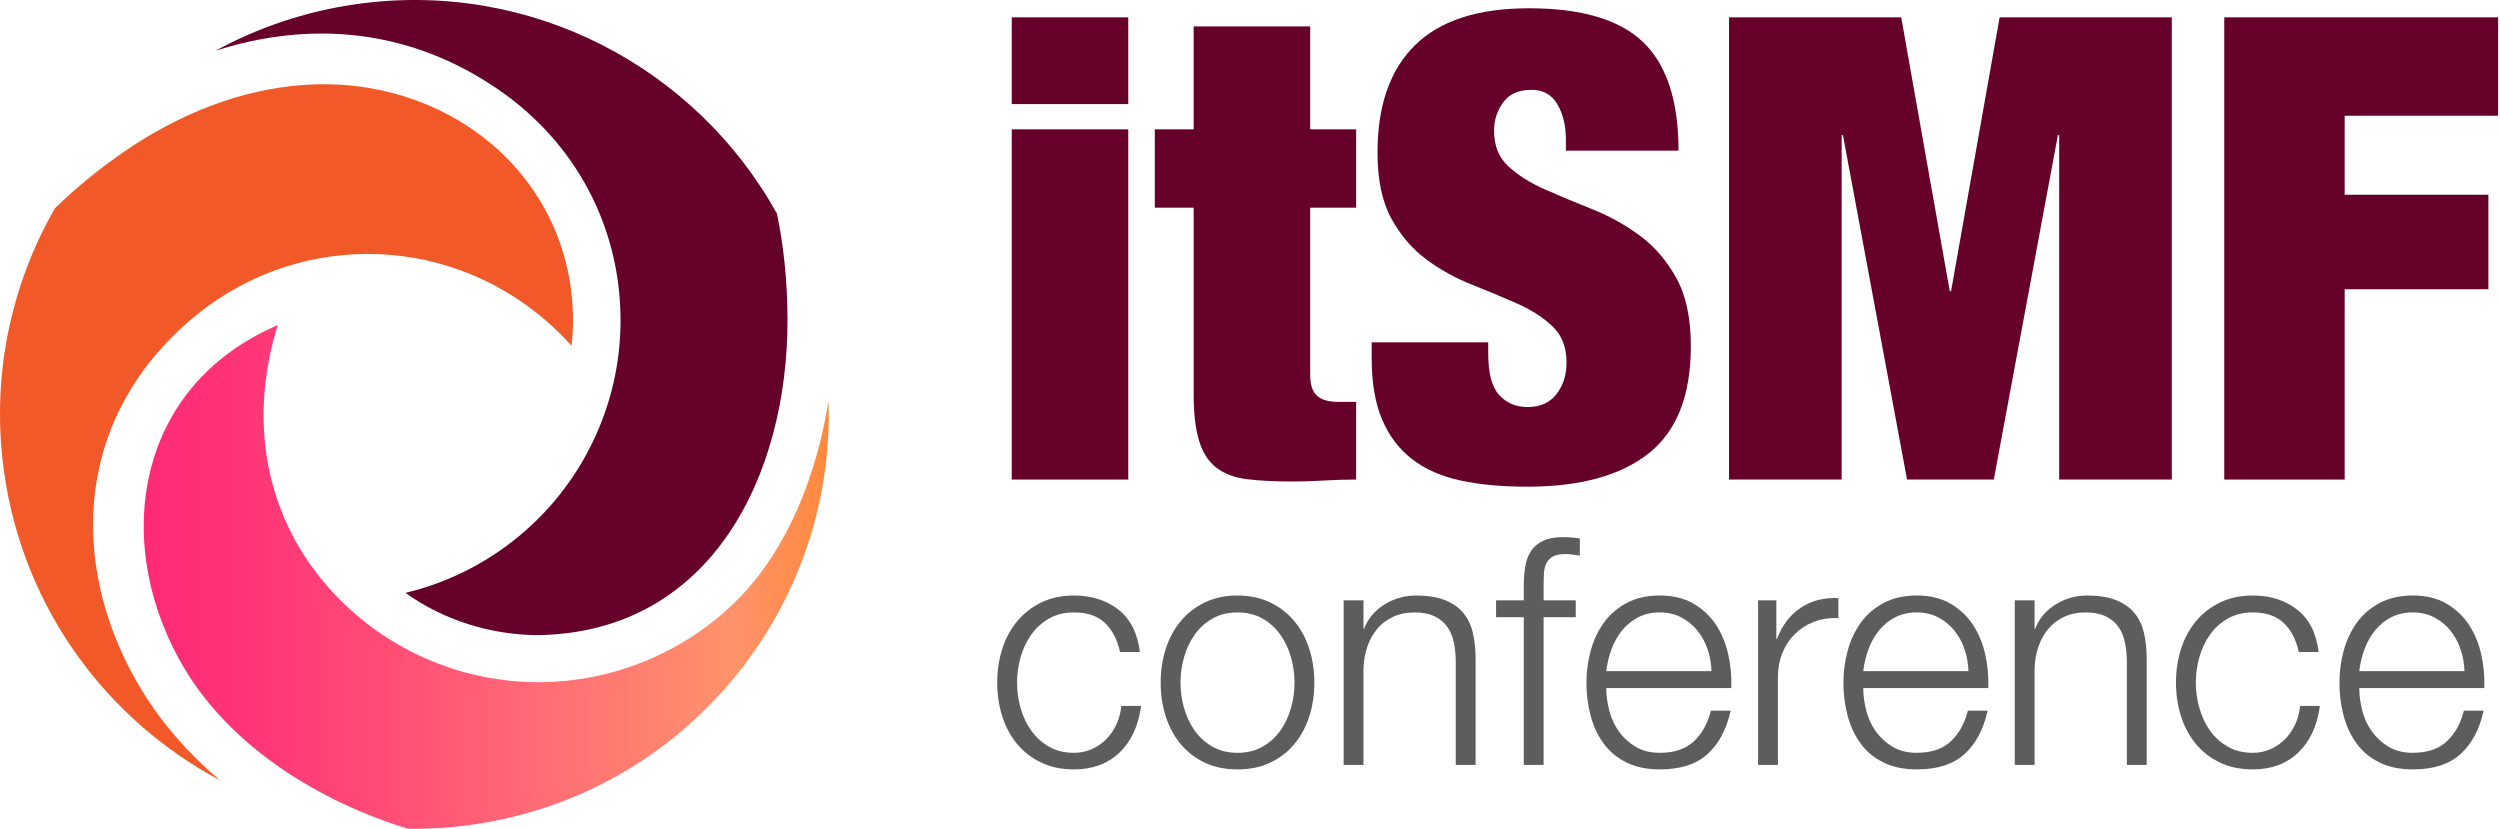 <svg width="639" height="212" viewBox="0 0 639 212" fill="none" xmlns="http://www.w3.org/2000/svg">
<path d="M29.785 0V22.173H0V0H29.785ZM29.785 28.627V118.147H0V28.627H29.785Z" transform="translate(258.601 4.431)" fill="#660229"/>
<path d="M9.927 26.31V0H39.712V26.31H51.46V46.331H39.712V89.022C39.712 91.561 40.291 93.353 41.449 94.4C42.607 95.45 44.399 95.972 46.827 95.972H51.46V115.828C48.701 115.828 45.942 115.911 43.187 116.076C40.428 116.241 37.781 116.324 35.245 116.324C30.721 116.324 26.86 116.13 23.662 115.745C20.461 115.36 17.842 114.395 15.803 112.849C13.76 111.305 12.271 109.017 11.335 105.982C10.397 102.949 9.928 98.95 9.928 93.985V46.331H0V26.31H9.927Z" transform="translate(295.17 6.748)" fill="#660229"/>
<path d="M49.637 33.593C49.637 30.064 48.918 27.057 47.487 24.574C46.051 22.093 43.846 20.851 40.868 20.851C37.558 20.851 35.131 21.926 33.587 24.078C32.041 26.229 31.271 28.628 31.271 31.276C31.271 35.138 32.512 38.2 34.995 40.46C37.476 42.722 40.593 44.679 44.344 46.334C48.093 47.988 52.121 49.672 56.423 51.381C60.726 53.092 64.751 55.326 68.503 58.082C72.252 60.841 75.369 64.453 77.852 68.921C80.334 73.388 81.576 79.208 81.576 86.378C81.576 98.953 77.989 108.083 70.82 113.763C63.648 119.446 53.28 122.285 39.712 122.285C33.313 122.285 27.658 121.76 22.751 120.713C17.841 119.666 13.704 117.846 10.341 115.252C6.975 112.662 4.409 109.27 2.647 105.076C0.881 100.885 0 95.701 0 89.521V85.384H29.784V88.197C29.784 93.273 30.721 96.83 32.597 98.87C34.471 100.912 36.899 101.931 39.877 101.931C43.075 101.931 45.529 100.83 47.24 98.622C48.949 96.416 49.805 93.715 49.805 90.514C49.805 86.654 48.617 83.592 46.247 81.33C43.873 79.07 40.894 77.139 37.311 75.538C33.725 73.94 29.836 72.311 25.645 70.657C21.452 69.002 17.563 66.851 13.98 64.203C10.393 61.556 7.415 58.08 5.044 53.779C2.67 49.476 1.486 43.85 1.486 36.901C1.486 24.879 4.684 15.72 11.083 9.432C17.479 3.144 27.188 0 40.206 0C53.663 0 63.397 2.896 69.412 8.688C75.423 14.479 78.43 23.72 78.43 36.404H49.638V33.593H49.637Z" transform="translate(350.603 2.112)" fill="#660229"/>
<path d="M44.016 0L56.426 69.994H56.757L69.167 0H113.183V118.146H84.391V30.116H84.06L67.678 118.146H45.505L29.123 30.116H28.792V118.146H0V0H44.016Z" transform="translate(441.936 4.431)" fill="#660229"/>
<path d="M69.994 0V25.152H30.778V45.339H67.512V69.498H30.778V118.146H0V0H69.994Z" transform="translate(568.521 4.431)" fill="#660229"/>
<path d="M27.53 7.014C25.651 5.22 23.022 4.323 19.641 4.323C17.226 4.323 15.106 4.841 13.282 5.873C11.457 6.906 9.941 8.266 8.734 9.951C7.527 11.637 6.614 13.553 5.997 15.701C5.38 17.849 5.072 20.037 5.072 22.265C5.072 24.495 5.38 26.683 5.997 28.83C6.614 30.978 7.527 32.895 8.734 34.58C9.941 36.266 11.457 37.625 13.282 38.657C15.106 39.691 17.226 40.207 19.641 40.207C21.197 40.207 22.672 39.909 24.069 39.31C25.464 38.713 26.697 37.883 27.771 36.823C28.844 35.763 29.73 34.499 30.427 33.031C31.124 31.563 31.554 29.96 31.715 28.219H36.786C36.088 33.33 34.237 37.312 31.232 40.166C28.225 43.02 24.362 44.447 19.64 44.447C16.473 44.447 13.669 43.863 11.228 42.694C8.786 41.526 6.733 39.935 5.071 37.923C3.407 35.912 2.145 33.56 1.287 30.868C0.429 28.177 0 25.31 0 22.264C0 19.22 0.429 16.352 1.287 13.66C2.145 10.968 3.407 8.618 5.071 6.606C6.733 4.595 8.786 2.991 11.228 1.794C13.669 0.599 16.473 0 19.64 0C24.094 0 27.864 1.196 30.95 3.588C34.035 5.981 35.873 9.596 36.464 14.434H31.394C30.696 11.282 29.408 8.808 27.53 7.014Z" transform="translate(254.889 152.214)" fill="#5D5D5D"/>
<path d="M28.052 1.794C30.493 2.991 32.546 4.595 34.209 6.606C35.872 8.618 37.134 10.969 37.993 13.66C38.85 16.351 39.28 19.22 39.28 22.264C39.28 25.31 38.85 28.177 37.993 30.868C37.134 33.559 35.872 35.912 34.209 37.923C32.546 39.935 30.493 41.525 28.052 42.694C25.61 43.862 22.806 44.447 19.64 44.447C16.473 44.447 13.669 43.863 11.228 42.694C8.786 41.526 6.733 39.935 5.071 37.923C3.407 35.912 2.145 33.56 1.287 30.868C0.429 28.177 0 25.31 0 22.264C0 19.22 0.429 16.352 1.287 13.66C2.145 10.968 3.407 8.618 5.071 6.606C6.733 4.595 8.786 2.991 11.228 1.794C13.669 0.599 16.473 0 19.64 0C22.806 0 25.609 0.6 28.052 1.794ZM13.28 5.872C11.455 6.905 9.939 8.265 8.732 9.95C7.525 11.636 6.612 13.552 5.995 15.7C5.378 17.848 5.07 20.036 5.07 22.264C5.07 24.494 5.378 26.682 5.995 28.829C6.612 30.977 7.525 32.894 8.732 34.579C9.939 36.265 11.455 37.624 13.28 38.656C15.104 39.69 17.224 40.206 19.639 40.206C22.054 40.206 24.173 39.69 25.998 38.656C27.821 37.624 29.339 36.264 30.546 34.579C31.753 32.894 32.665 30.978 33.283 28.829C33.899 26.682 34.208 24.494 34.208 22.264C34.208 20.035 33.899 17.848 33.283 15.7C32.665 13.553 31.753 11.637 30.546 9.95C29.339 8.265 27.821 6.906 25.998 5.872C24.173 4.84 22.054 4.322 19.639 4.322C17.224 4.322 15.105 4.84 13.28 5.872Z" transform="translate(296.668 152.214)" fill="#5D5D5D"/>
<path d="M5.07 1.223V8.481H5.231C6.197 5.926 7.914 3.874 10.382 2.324C12.85 0.775 15.561 0 18.513 0C21.41 0 23.838 0.381 25.797 1.142C27.756 1.904 29.325 2.977 30.506 4.363C31.687 5.75 32.519 7.449 33.002 9.46C33.484 11.473 33.727 13.729 33.727 16.229V43.304H28.656V17.045C28.656 15.251 28.495 13.579 28.173 12.03C27.851 10.48 27.287 9.134 26.483 7.993C25.679 6.852 24.591 5.954 23.223 5.302C21.854 4.649 20.15 4.323 18.112 4.323C16.072 4.323 14.26 4.69 12.678 5.425C11.094 6.158 9.752 7.165 8.653 8.442C7.552 9.72 6.694 11.243 6.078 13.009C5.46 14.777 5.124 16.693 5.071 18.758V43.305H0V1.225H5.07V1.223Z" transform="translate(343.436 152.215)" fill="#5D5D5D"/>
<path d="M12.154 20.469V58.227H7.083V20.469H0V16.147H7.083V12.314C7.083 10.52 7.217 8.862 7.485 7.339C7.754 5.818 8.262 4.513 9.015 3.425C9.765 2.338 10.798 1.495 12.114 0.897C13.428 0.299 15.105 0 17.145 0C17.896 0 18.593 0.028 19.238 0.082C19.882 0.137 20.606 0.218 21.411 0.327V4.731C20.714 4.623 20.069 4.527 19.479 4.445C18.888 4.363 18.298 4.322 17.708 4.322C16.312 4.322 15.239 4.54 14.488 4.975C13.735 5.411 13.186 5.994 12.838 6.728C12.488 7.462 12.287 8.318 12.234 9.296C12.179 10.275 12.153 11.335 12.153 12.477V16.147H20.364V20.469H12.154Z" transform="translate(382.395 137.291)" fill="#5D5D5D"/>
<path d="M5.836 29.4C6.345 31.385 7.164 33.166 8.291 34.742C9.418 36.319 10.839 37.624 12.557 38.656C14.274 39.69 16.34 40.206 18.755 40.206C22.458 40.206 25.356 39.227 27.449 37.27C29.542 35.312 30.99 32.703 31.796 29.441H36.867C35.793 34.226 33.82 37.922 30.95 40.532C28.079 43.141 24.013 44.446 18.755 44.446C15.482 44.446 12.651 43.862 10.263 42.693C7.874 41.525 5.929 39.921 4.427 37.881C2.924 35.842 1.811 33.477 1.086 30.786C0.361 28.095 0 25.254 0 22.264C0 19.492 0.361 16.774 1.086 14.109C1.811 11.446 2.924 9.067 4.427 6.973C5.929 4.881 7.874 3.195 10.263 1.917C12.651 0.64 15.482 0 18.755 0C22.082 0 24.926 0.68 27.288 2.039C29.648 3.398 31.566 5.179 33.043 7.381C34.519 9.583 35.579 12.11 36.223 14.965C36.868 17.819 37.135 20.715 37.028 23.651H5.072C5.071 25.5 5.325 27.416 5.836 29.4ZM30.95 13.702C30.333 11.908 29.461 10.317 28.334 8.931C27.207 7.545 25.839 6.431 24.229 5.588C22.62 4.745 20.794 4.323 18.755 4.323C16.662 4.323 14.811 4.745 13.201 5.588C11.591 6.431 10.222 7.545 9.096 8.931C7.97 10.317 7.07 11.922 6.4 13.743C5.728 15.565 5.285 17.427 5.072 19.329H31.957C31.903 17.372 31.567 15.496 30.95 13.702Z" transform="translate(405.496 152.213)" fill="#5D5D5D"/>
<path d="M4.669 0.591V10.459H4.829C6.117 7.034 8.116 4.397 10.826 2.548C13.535 0.7 16.769 -0.143 20.526 0.02V5.158C18.217 5.05 16.125 5.362 14.247 6.096C12.368 6.83 10.746 7.877 9.378 9.236C8.009 10.595 6.949 12.213 6.198 14.088C5.445 15.963 5.071 18.016 5.071 20.245V42.671H0V0.591H4.669Z" transform="translate(449.365 152.847)" fill="#5D5D5D"/>
<path d="M5.836 29.4C6.345 31.385 7.164 33.166 8.291 34.742C9.418 36.319 10.839 37.624 12.557 38.656C14.274 39.69 16.34 40.206 18.755 40.206C22.458 40.206 25.356 39.227 27.449 37.27C29.542 35.312 30.99 32.703 31.796 29.441H36.867C35.793 34.226 33.82 37.922 30.95 40.532C28.079 43.141 24.013 44.446 18.755 44.446C15.482 44.446 12.651 43.862 10.263 42.693C7.874 41.525 5.929 39.921 4.427 37.881C2.924 35.842 1.811 33.477 1.086 30.786C0.361 28.095 0 25.254 0 22.264C0 19.492 0.361 16.774 1.086 14.109C1.811 11.446 2.924 9.067 4.427 6.973C5.929 4.881 7.874 3.195 10.263 1.917C12.651 0.64 15.482 0 18.755 0C22.082 0 24.926 0.68 27.288 2.039C29.648 3.398 31.566 5.179 33.043 7.381C34.519 9.583 35.579 12.11 36.223 14.965C36.868 17.819 37.135 20.715 37.028 23.651H5.071C5.071 25.5 5.325 27.416 5.836 29.4ZM30.95 13.702C30.333 11.908 29.461 10.317 28.334 8.931C27.207 7.545 25.839 6.431 24.229 5.588C22.62 4.745 20.794 4.323 18.755 4.323C16.662 4.323 14.811 4.745 13.201 5.588C11.591 6.431 10.222 7.545 9.096 8.931C7.97 10.317 7.07 11.922 6.4 13.743C5.728 15.565 5.285 17.427 5.072 19.329H31.957C31.902 17.372 31.566 15.496 30.95 13.702Z" transform="translate(471.18 152.213)" fill="#5D5D5D"/>
<path d="M5.07 1.223V8.481H5.231C6.197 5.926 7.914 3.874 10.382 2.324C12.85 0.775 15.561 0 18.513 0C21.41 0 23.838 0.381 25.797 1.142C27.756 1.904 29.325 2.977 30.506 4.363C31.687 5.75 32.519 7.449 33.002 9.46C33.484 11.473 33.727 13.729 33.727 16.229V43.304H28.656V17.045C28.656 15.251 28.495 13.579 28.173 12.03C27.851 10.48 27.287 9.134 26.483 7.993C25.679 6.852 24.591 5.954 23.223 5.302C21.854 4.649 20.15 4.323 18.112 4.323C16.072 4.323 14.26 4.69 12.678 5.425C11.094 6.158 9.752 7.165 8.653 8.442C7.552 9.72 6.694 11.243 6.078 13.009C5.46 14.777 5.124 16.693 5.071 18.758V43.305H0V1.225H5.07V1.223Z" transform="translate(514.97 152.215)" fill="#5D5D5D"/>
<path d="M27.53 7.014C25.651 5.22 23.022 4.323 19.641 4.323C17.226 4.323 15.106 4.841 13.282 5.873C11.457 6.906 9.941 8.266 8.734 9.951C7.527 11.637 6.614 13.553 5.997 15.701C5.38 17.849 5.072 20.037 5.072 22.265C5.072 24.495 5.38 26.683 5.997 28.83C6.614 30.978 7.527 32.895 8.734 34.58C9.941 36.266 11.457 37.625 13.282 38.657C15.106 39.691 17.226 40.207 19.641 40.207C21.197 40.207 22.672 39.909 24.069 39.31C25.464 38.713 26.697 37.883 27.771 36.823C28.844 35.763 29.73 34.499 30.427 33.031C31.124 31.563 31.554 29.96 31.715 28.219H36.786C36.088 33.33 34.237 37.312 31.232 40.166C28.225 43.02 24.362 44.447 19.64 44.447C16.473 44.447 13.669 43.863 11.228 42.694C8.786 41.526 6.733 39.935 5.071 37.923C3.407 35.912 2.145 33.56 1.287 30.868C0.429 28.177 0 25.31 0 22.264C0 19.22 0.429 16.352 1.287 13.66C2.145 10.968 3.407 8.618 5.071 6.606C6.733 4.595 8.786 2.991 11.228 1.794C13.669 0.599 16.473 0 19.64 0C24.094 0 27.864 1.196 30.95 3.588C34.035 5.981 35.873 9.596 36.464 14.434H31.394C30.696 11.282 29.408 8.808 27.53 7.014Z" transform="translate(556.182 152.214)" fill="#5D5D5D"/>
<path d="M5.836 29.4C6.345 31.385 7.164 33.166 8.291 34.742C9.418 36.319 10.839 37.624 12.557 38.656C14.274 39.69 16.34 40.206 18.755 40.206C22.458 40.206 25.356 39.227 27.449 37.27C29.542 35.312 30.99 32.703 31.796 29.441H36.867C35.793 34.226 33.82 37.922 30.95 40.532C28.079 43.141 24.013 44.446 18.755 44.446C15.482 44.446 12.651 43.862 10.263 42.693C7.874 41.525 5.929 39.921 4.427 37.881C2.924 35.842 1.811 33.477 1.086 30.786C0.361 28.095 0 25.254 0 22.264C0 19.492 0.361 16.774 1.086 14.109C1.811 11.446 2.924 9.067 4.427 6.973C5.929 4.881 7.874 3.195 10.263 1.917C12.651 0.64 15.482 0 18.755 0C22.082 0 24.926 0.68 27.288 2.039C29.648 3.398 31.566 5.179 33.043 7.381C34.519 9.583 35.579 12.11 36.223 14.965C36.868 17.819 37.135 20.715 37.028 23.651H5.071C5.071 25.5 5.325 27.416 5.836 29.4ZM30.95 13.702C30.333 11.908 29.461 10.317 28.334 8.931C27.207 7.545 25.839 6.431 24.229 5.588C22.62 4.745 20.794 4.323 18.755 4.323C16.662 4.323 14.811 4.745 13.201 5.588C11.591 6.431 10.222 7.545 9.096 8.931C7.97 10.317 7.07 11.922 6.4 13.743C5.728 15.565 5.285 17.427 5.072 19.329H31.957C31.902 17.372 31.566 15.496 30.95 13.702Z" transform="translate(597.96 152.213)" fill="#5D5D5D"/>
<path d="M32.04 17.019C46.028 7.459 61.664 1.306 77.55 0.183C114.08 -2.4 145.174 22.694 146.424 58.249C146.524 61.109 146.421 63.99 146.1 66.871C144.072 64.601 141.889 62.45 139.56 60.43C113.265 37.662 74.588 37.632 48.166 60.689C17.62 87.341 18.232 125.656 36.464 155.252C41.713 163.771 48.444 171.348 56.216 177.901C27.473 162.594 6.146 134.288 1.112 99.594C-2.43 75.194 2.65 51.532 14.049 31.689C19.334 26.536 25.311 21.619 32.04 17.019Z" transform="translate(0 21.533)" fill="#F15A28"/>
<path d="M146.162 81.627C146.252 121.036 127.053 161.494 82.627 162.336C70.546 162.364 58.251 158.53 48.598 151.587L48.526 151.536C52.26 150.64 55.901 149.451 59.408 147.991C67.996 144.408 75.921 139.127 82.647 132.372C89.108 125.878 94.419 118.061 98.097 109.121C101.777 100.183 103.506 90.895 103.486 81.733C103.432 58.028 92.074 36.637 72.572 23.107C49.289 6.949 23.71 5.377 0 12.962C10.762 7.079 22.734 2.975 35.584 1.111C80.416 -5.393 122.756 17.209 143.472 54.626C145.191 62.927 146.141 71.912 146.162 81.627Z" transform="translate(55.123)" fill="#660229"/>
<path d="M67.537 128.723C44.458 121.672 22.486 107.693 10.653 88.186C-8.216 57.086 -3.014 15.981 34.261 0C26.283 25.556 31.388 51.516 50.385 70.422C56.879 76.886 64.696 82.194 73.634 85.873C82.573 89.552 91.863 91.284 101.026 91.267C110.559 91.243 119.885 89.333 128.474 85.75C137.42 82.022 145.228 76.75 151.738 70.207C164.673 57.211 172.006 38.23 175.033 19.413C176.811 72.631 138.316 119.803 84.392 127.629C78.721 128.451 73.089 128.804 67.537 128.723Z" transform="translate(36.736 83.095)" fill="url(#paint0_linear)"/>
<defs>
<linearGradient id="paint0_linear" x2="1" gradientUnits="userSpaceOnUse" gradientTransform="translate(0 -23.179) scale(175.092)">
<stop stop-color="#FF2A77"/>
<stop offset="0.135" stop-color="#FF3377"/>
<stop offset="0.359" stop-color="#FF4D76"/>
<stop offset="0.567" stop-color="#FF6A76"/>
<stop offset="0.865" stop-color="#FF936A"/>
<stop offset="0.994" stop-color="#FF8A3F"/>
</linearGradient>
</defs>
</svg>
